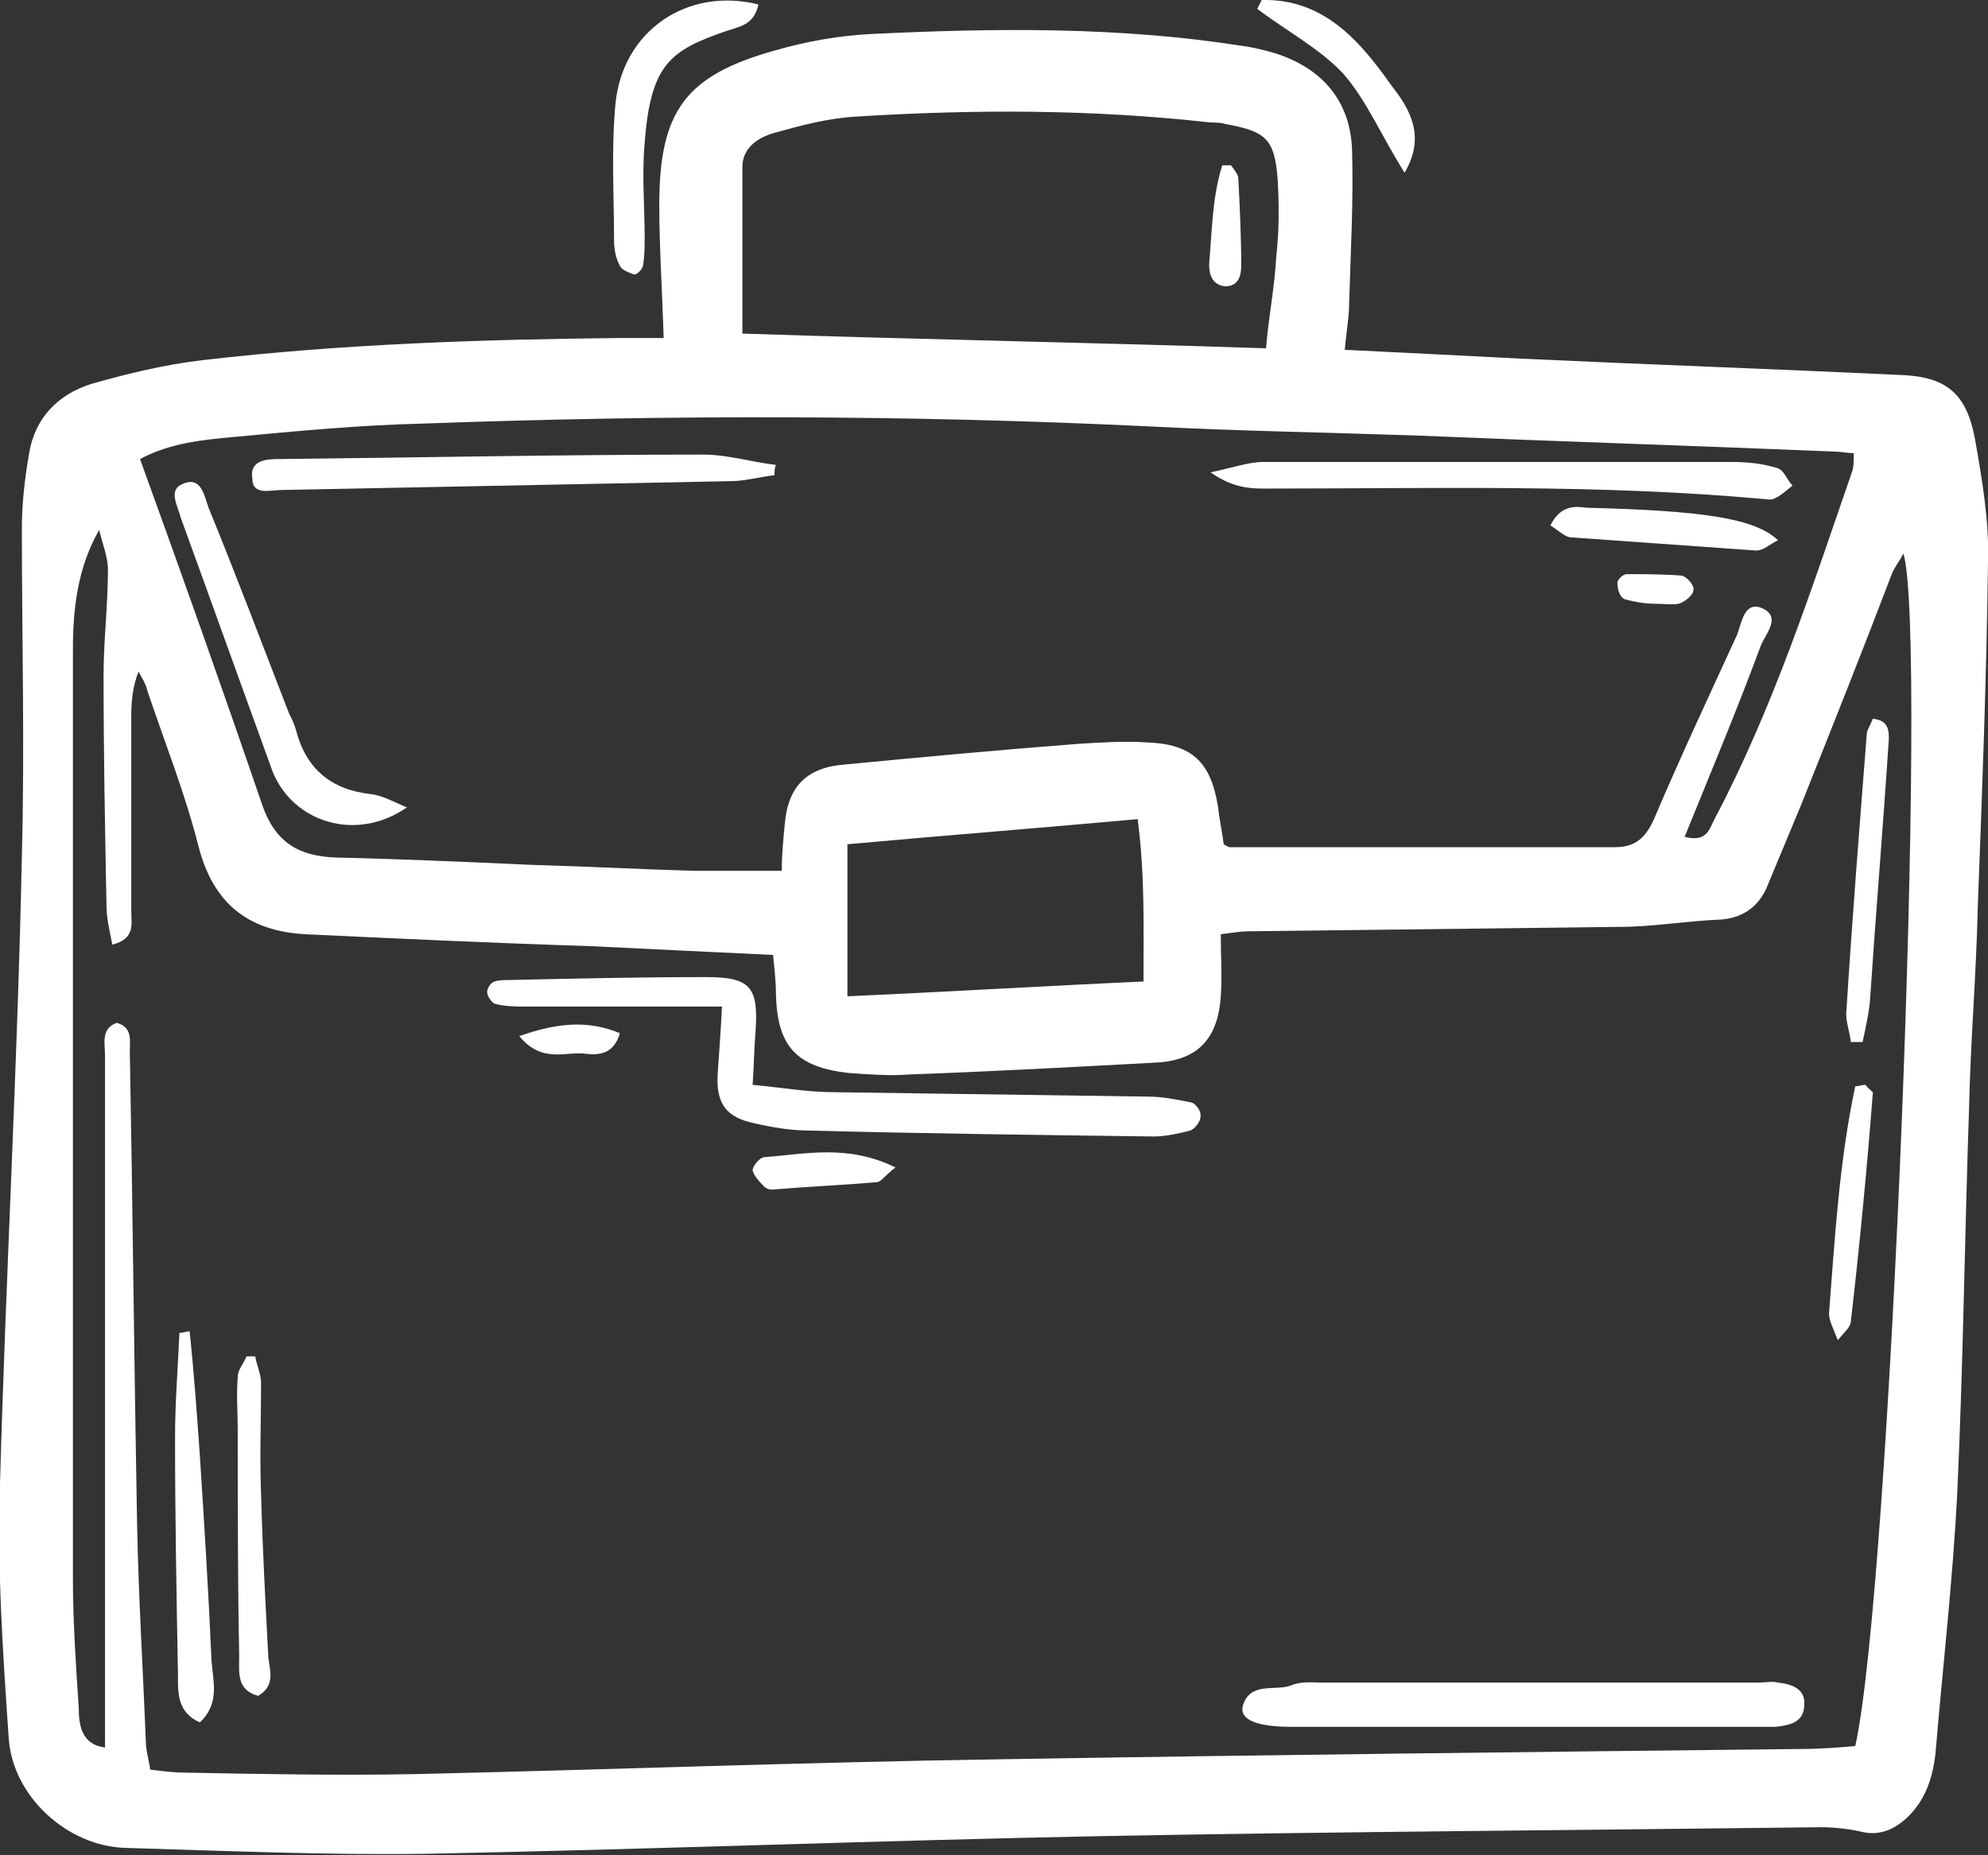 <svg width="75" height="70" viewBox="0 0 75 70" fill="none" xmlns="http://www.w3.org/2000/svg">
<rect x="0" y="0" width="75" height="70" fill="#333333" stroke="none"/>
<g clip-path="url(#clip0)">
<path d="M74.505 16.539C74.175 14.813 73.404 14.2 71.643 14.145C66.911 13.922 62.179 13.755 57.392 13.532C55.191 13.421 53.045 13.309 50.734 13.198C50.789 12.53 50.899 11.973 50.899 11.416C50.954 9.523 51.064 7.574 51.009 5.68C50.954 3.787 49.853 2.562 48.092 2.005C47.707 1.893 47.267 1.782 46.827 1.726C42.205 1.002 37.528 1.058 32.905 1.281C31.695 1.337 30.429 1.559 29.274 1.893C25.862 2.84 24.872 4.177 24.872 7.741C24.872 9.3 24.982 10.915 25.037 12.753C24.431 12.753 23.881 12.753 23.386 12.753C18.158 12.808 12.931 12.975 7.649 13.588C6.218 13.755 4.842 14.089 3.467 14.479C2.201 14.869 1.321 15.76 1.1 17.096C0.935 18.043 0.825 18.99 0.825 19.936C0.825 24.057 0.935 28.178 0.825 32.299C0.66 40.263 0.22 48.115 -2.47192e-05 55.967C-0.11 59.197 0.11 62.371 0.33 65.601C0.495 67.828 2.586 69.666 4.732 69.722C8.529 69.833 12.326 70 16.122 69.944C24.596 69.777 33.125 69.443 41.599 69.276C50.624 69.109 59.648 69.053 68.672 68.942C69.167 68.942 69.718 68.998 70.213 69.109C70.873 69.276 71.423 69.053 71.918 68.608C72.634 67.94 72.909 67.104 73.019 66.158C73.294 62.872 73.679 59.586 73.844 56.245C74.064 51.456 74.12 46.667 74.285 41.822C74.34 39.26 74.56 36.754 74.615 34.193C74.78 29.849 74.945 25.561 75 21.217C75.055 19.714 74.78 18.099 74.505 16.539ZM28.008 6.293C28.008 5.569 28.613 5.179 29.219 5.012C30.209 4.734 31.255 4.455 32.3 4.399C36.757 4.121 41.214 4.121 45.671 4.622C45.836 4.622 46.056 4.622 46.221 4.678C47.762 4.956 48.092 5.235 48.203 6.794C48.258 7.741 48.258 8.743 48.147 9.69C48.092 10.803 47.872 11.862 47.762 13.142C41.104 12.92 34.666 12.808 28.008 12.586C28.008 10.469 28.008 8.353 28.008 6.293ZM8.859 16.484C11.225 16.261 13.591 16.038 15.957 15.982C25.147 15.648 34.281 15.648 43.47 16.094C46.717 16.261 50.018 16.317 53.32 16.428C58.657 16.651 63.94 16.818 69.277 17.041C69.442 17.041 69.662 17.096 69.938 17.096C69.938 17.319 69.938 17.598 69.883 17.765C68.342 22.22 66.911 26.675 64.71 30.851C64.49 31.241 64.435 31.798 63.555 31.575C64.545 29.125 65.536 26.786 66.416 24.391C66.581 23.946 67.241 23.278 66.471 22.944C65.811 22.665 65.701 23.5 65.536 23.946C64.49 26.229 63.39 28.568 62.399 30.907C62.069 31.631 61.684 31.965 60.913 31.965C56.071 31.965 51.229 31.965 46.387 31.965C46.332 31.965 46.277 31.909 46.166 31.854C46.111 31.408 46.001 30.907 45.946 30.406C45.671 28.735 44.956 28.067 43.25 28.011C42.425 27.956 41.544 28.011 40.664 28.067C37.748 28.29 34.776 28.568 31.86 28.846C30.429 28.958 29.714 29.682 29.604 31.13C29.549 31.687 29.494 32.243 29.494 32.856C28.338 32.856 27.293 32.856 26.192 32.856C24.156 32.8 22.12 32.689 20.084 32.633C17.608 32.522 15.132 32.41 12.656 32.355C11.28 32.299 10.4 31.798 9.905 30.406C8.419 26.062 6.878 21.718 5.282 17.319C6.438 16.706 7.649 16.595 8.859 16.484ZM43.14 37.033C39.398 37.2 35.767 37.422 31.97 37.59C31.97 36.532 31.97 35.641 31.97 34.749C31.97 33.858 31.97 32.912 31.97 31.854C35.657 31.52 39.233 31.241 42.92 30.907C43.195 33.023 43.14 34.916 43.14 37.033ZM69.993 65.879C69.332 65.935 68.672 65.99 67.957 65.99C57.832 66.102 47.707 66.213 37.638 66.38C30.319 66.492 23.001 66.77 15.682 66.937C12.766 66.993 9.905 66.937 6.988 66.882C6.548 66.882 6.163 66.826 5.668 66.77C5.613 66.38 5.503 66.046 5.503 65.712C5.392 62.983 5.227 60.255 5.172 57.526C5.062 51.567 5.007 45.609 4.897 39.65C4.897 39.26 5.007 38.759 4.402 38.592C3.797 38.815 3.962 39.372 3.962 39.817C3.962 45.609 3.962 51.456 3.962 57.248C3.962 60.143 3.962 62.983 3.962 65.935C3.081 65.823 2.971 65.1 2.971 64.431C2.861 62.816 2.751 61.146 2.751 59.531C2.751 47.836 2.751 36.197 2.751 24.503C2.751 22.999 2.916 21.44 3.742 19.992C3.852 20.493 4.072 20.994 4.072 21.496C4.072 22.832 3.907 24.169 3.907 25.505C3.907 28.401 3.962 31.241 4.017 34.137C4.017 34.638 4.127 35.084 4.237 35.641C5.117 35.418 4.952 34.861 4.952 34.36C4.952 31.909 4.952 29.459 4.952 27.009C4.952 26.452 5.007 25.895 5.227 25.338C5.337 25.561 5.503 25.784 5.558 26.062C6.218 28.011 6.988 29.96 7.483 31.909C8.034 34.081 9.354 35.139 11.555 35.251C15.132 35.418 18.654 35.585 22.23 35.696C24.486 35.807 26.797 35.919 29.164 36.03C29.219 36.587 29.274 37.033 29.274 37.534C29.329 39.483 30.044 40.263 32.025 40.485C32.795 40.541 33.566 40.597 34.281 40.541C37.362 40.43 40.444 40.263 43.525 40.096C45.121 40.04 45.946 39.26 46.056 37.59C46.111 36.81 46.056 36.086 46.056 35.251C46.497 35.195 46.772 35.139 47.102 35.139C51.779 35.084 56.401 35.028 61.078 34.972C62.344 34.972 63.61 34.749 64.93 34.694C65.701 34.638 66.306 34.248 66.636 33.524C67.076 32.466 67.516 31.408 67.957 30.35C69.112 27.454 70.268 24.558 71.368 21.663C71.478 21.384 71.643 21.217 71.808 20.883C72.744 23.946 71.313 59.976 69.993 65.879Z" fill="white"/>
<path d="M23.386 10.024C23.441 10.191 23.771 10.302 23.936 10.358C24.046 10.358 24.266 10.135 24.266 9.968C24.321 9.634 24.321 9.3 24.321 8.966C24.321 7.796 24.211 6.571 24.321 5.402C24.541 2.395 25.312 1.893 27.403 1.169C27.898 1.002 28.448 0.947 28.613 0.167C25.917 -0.501 23.496 1.169 23.221 3.898C23.056 5.625 23.166 7.351 23.166 9.077C23.166 9.356 23.221 9.745 23.386 10.024Z" fill="white"/>
<path d="M52.99 6.516C53.816 5.123 53.155 4.065 52.495 3.23C51.284 1.504 49.909 -0.056 47.598 -1.71248e-05C47.543 0.111 47.488 0.223 47.433 0.334C48.533 1.169 49.799 1.838 50.679 2.784C51.559 3.787 52.11 5.123 52.99 6.516Z" fill="white"/>
<path d="M44.956 41.599C44.406 41.488 43.856 41.376 43.306 41.376C39.344 41.321 35.437 41.265 31.475 41.209C30.485 41.209 29.549 41.042 28.394 40.931C28.449 40.151 28.449 39.539 28.504 38.926C28.614 37.255 28.339 36.866 26.633 36.866C24.157 36.866 21.68 36.921 19.204 36.977C19.039 36.977 18.819 36.977 18.654 37.033C18.489 37.088 18.379 37.311 18.379 37.422C18.379 37.59 18.544 37.812 18.654 37.868C19.039 37.979 19.479 37.979 19.92 37.979C22.286 37.979 24.652 37.979 27.238 37.979C27.183 39.037 27.128 39.761 27.073 40.541C27.018 41.655 27.403 42.156 28.449 42.379C29.164 42.546 29.879 42.657 30.54 42.657C34.887 42.769 39.179 42.824 43.526 42.88C43.966 42.88 44.461 42.769 44.901 42.657C45.066 42.602 45.286 42.323 45.286 42.156C45.342 41.933 45.121 41.655 44.956 41.599Z" fill="white"/>
<path d="M67.076 63.484C66.856 63.429 66.581 63.484 66.361 63.484C60.858 63.484 55.356 63.484 49.853 63.484C49.468 63.484 49.083 63.429 48.698 63.596C48.092 63.819 47.157 63.429 46.882 64.376C46.772 64.877 47.377 65.155 48.753 65.155C51.669 65.155 54.53 65.155 57.447 65.155C60.363 65.155 63.224 65.155 66.141 65.155C66.416 65.155 66.691 65.155 66.966 65.155C67.516 65.099 68.067 64.988 68.067 64.32C68.122 63.707 67.572 63.54 67.076 63.484Z" fill="white"/>
<path d="M7.539 54.908C7.429 53.349 7.319 51.79 7.154 50.231C7.044 50.231 6.934 50.286 6.769 50.286C6.714 51.567 6.604 52.904 6.604 54.24C6.604 57.192 6.659 60.199 6.714 63.15C6.714 63.819 6.659 64.598 7.539 64.988C8.309 64.264 8.034 63.429 7.979 62.649C7.869 60.087 7.704 57.47 7.539 54.908Z" fill="white"/>
<path d="M9.849 56.356C9.794 54.964 9.849 53.572 9.849 52.18C9.849 51.846 9.684 51.511 9.629 51.177C9.519 51.177 9.409 51.177 9.299 51.177C9.189 51.456 8.969 51.679 8.969 51.957C8.914 52.625 8.969 53.294 8.969 53.962C8.969 56.802 8.969 59.642 9.024 62.482C9.024 63.095 8.914 63.763 9.739 63.986C10.399 63.596 10.179 63.039 10.124 62.538C10.014 60.477 9.904 58.417 9.849 56.356Z" fill="white"/>
<path d="M70.653 27.12C70.598 27.287 70.488 27.454 70.433 27.621C70.158 31.13 69.882 34.582 69.662 38.091C69.607 38.48 69.772 38.87 69.828 39.316C69.993 39.316 70.103 39.316 70.268 39.316C70.378 38.815 70.488 38.313 70.543 37.812C70.763 34.527 71.038 31.241 71.258 27.9C71.258 27.566 71.258 27.176 70.653 27.12Z" fill="white"/>
<path d="M70.378 40.931C70.267 40.931 70.103 40.986 69.992 40.986C69.387 43.827 69.222 46.722 69.002 49.562C69.002 49.841 69.167 50.119 69.332 50.565C69.607 50.231 69.827 50.064 69.827 49.841C70.157 47.001 70.433 44.105 70.653 41.265C70.708 41.209 70.488 41.098 70.378 40.931Z" fill="white"/>
<path d="M28.834 43.66C28.669 43.66 28.394 43.994 28.394 44.161C28.449 44.383 28.669 44.606 28.834 44.773C28.889 44.829 28.999 44.885 29.109 44.885C30.43 44.773 31.75 44.718 33.071 44.606C33.236 44.606 33.401 44.328 33.786 44.049C31.97 43.158 30.375 43.548 28.834 43.66Z" fill="white"/>
<path d="M19.589 39.093C20.469 40.151 21.35 39.65 22.12 39.761C22.615 39.817 23.166 39.761 23.386 38.982C22.175 38.48 21.02 38.592 19.589 39.093Z" fill="white"/>
<path d="M47.983 18.433C54.146 18.433 60.309 18.266 66.472 18.823C66.637 18.823 66.802 18.878 66.912 18.823C67.187 18.711 67.407 18.488 67.627 18.321C67.407 18.099 67.297 17.709 67.022 17.653C66.472 17.486 65.921 17.43 65.316 17.43C59.428 17.43 53.541 17.43 47.653 17.43C47.102 17.43 46.497 17.653 45.672 17.82C46.607 18.488 47.323 18.433 47.983 18.433Z" fill="white"/>
<path d="M10.62 18.488C16.287 18.377 21.9 18.266 27.568 18.154C28.118 18.154 28.668 17.987 29.218 17.932C29.218 17.82 29.218 17.653 29.273 17.542C28.338 17.43 27.457 17.152 26.522 17.152C21.24 17.152 15.902 17.263 10.62 17.319C10.124 17.319 9.409 17.319 9.519 18.043C9.519 18.711 10.18 18.488 10.62 18.488Z" fill="white"/>
<path d="M15.353 30.461C14.912 30.294 14.472 30.016 13.977 29.96C12.491 29.793 11.556 29.014 11.171 27.566C11.116 27.343 11.006 27.12 10.896 26.897C9.905 24.336 8.915 21.718 7.869 19.157C7.704 18.711 7.594 17.931 6.879 18.266C6.328 18.488 6.714 19.101 6.824 19.547C7.979 22.721 9.135 25.951 10.29 29.125C11.061 31.018 13.427 31.798 15.353 30.461Z" fill="white"/>
<path d="M58.492 19.825C58.767 19.992 58.987 20.215 59.208 20.27C61.574 20.438 63.94 20.605 66.251 20.772C66.526 20.772 66.746 20.549 67.076 20.382C66.196 19.547 64.215 19.268 59.868 19.157C59.428 19.101 58.877 19.045 58.492 19.825Z" fill="white"/>
<path d="M63.445 21.718C62.73 21.663 62.069 21.663 61.354 21.663C61.244 21.663 60.969 21.886 61.024 22.052C61.024 22.275 61.134 22.554 61.299 22.609C61.684 22.721 62.124 22.776 62.289 22.776C62.785 22.776 63.115 22.832 63.335 22.776C63.555 22.721 63.885 22.442 63.885 22.275C63.94 22.108 63.665 21.774 63.445 21.718Z" fill="white"/>
<path d="M46.221 10.803C46.717 10.803 46.827 10.414 46.827 10.024C46.827 8.91 46.772 7.796 46.717 6.738C46.717 6.571 46.552 6.404 46.442 6.237C46.331 6.237 46.221 6.237 46.111 6.237C45.726 7.462 45.726 8.743 45.616 9.968C45.616 10.358 45.726 10.748 46.221 10.803Z" fill="white"/>
</g>
<defs>
<clipPath id="clip0">
<rect width="75" height="70" fill="white"/>
</clipPath>
</defs>
</svg>
